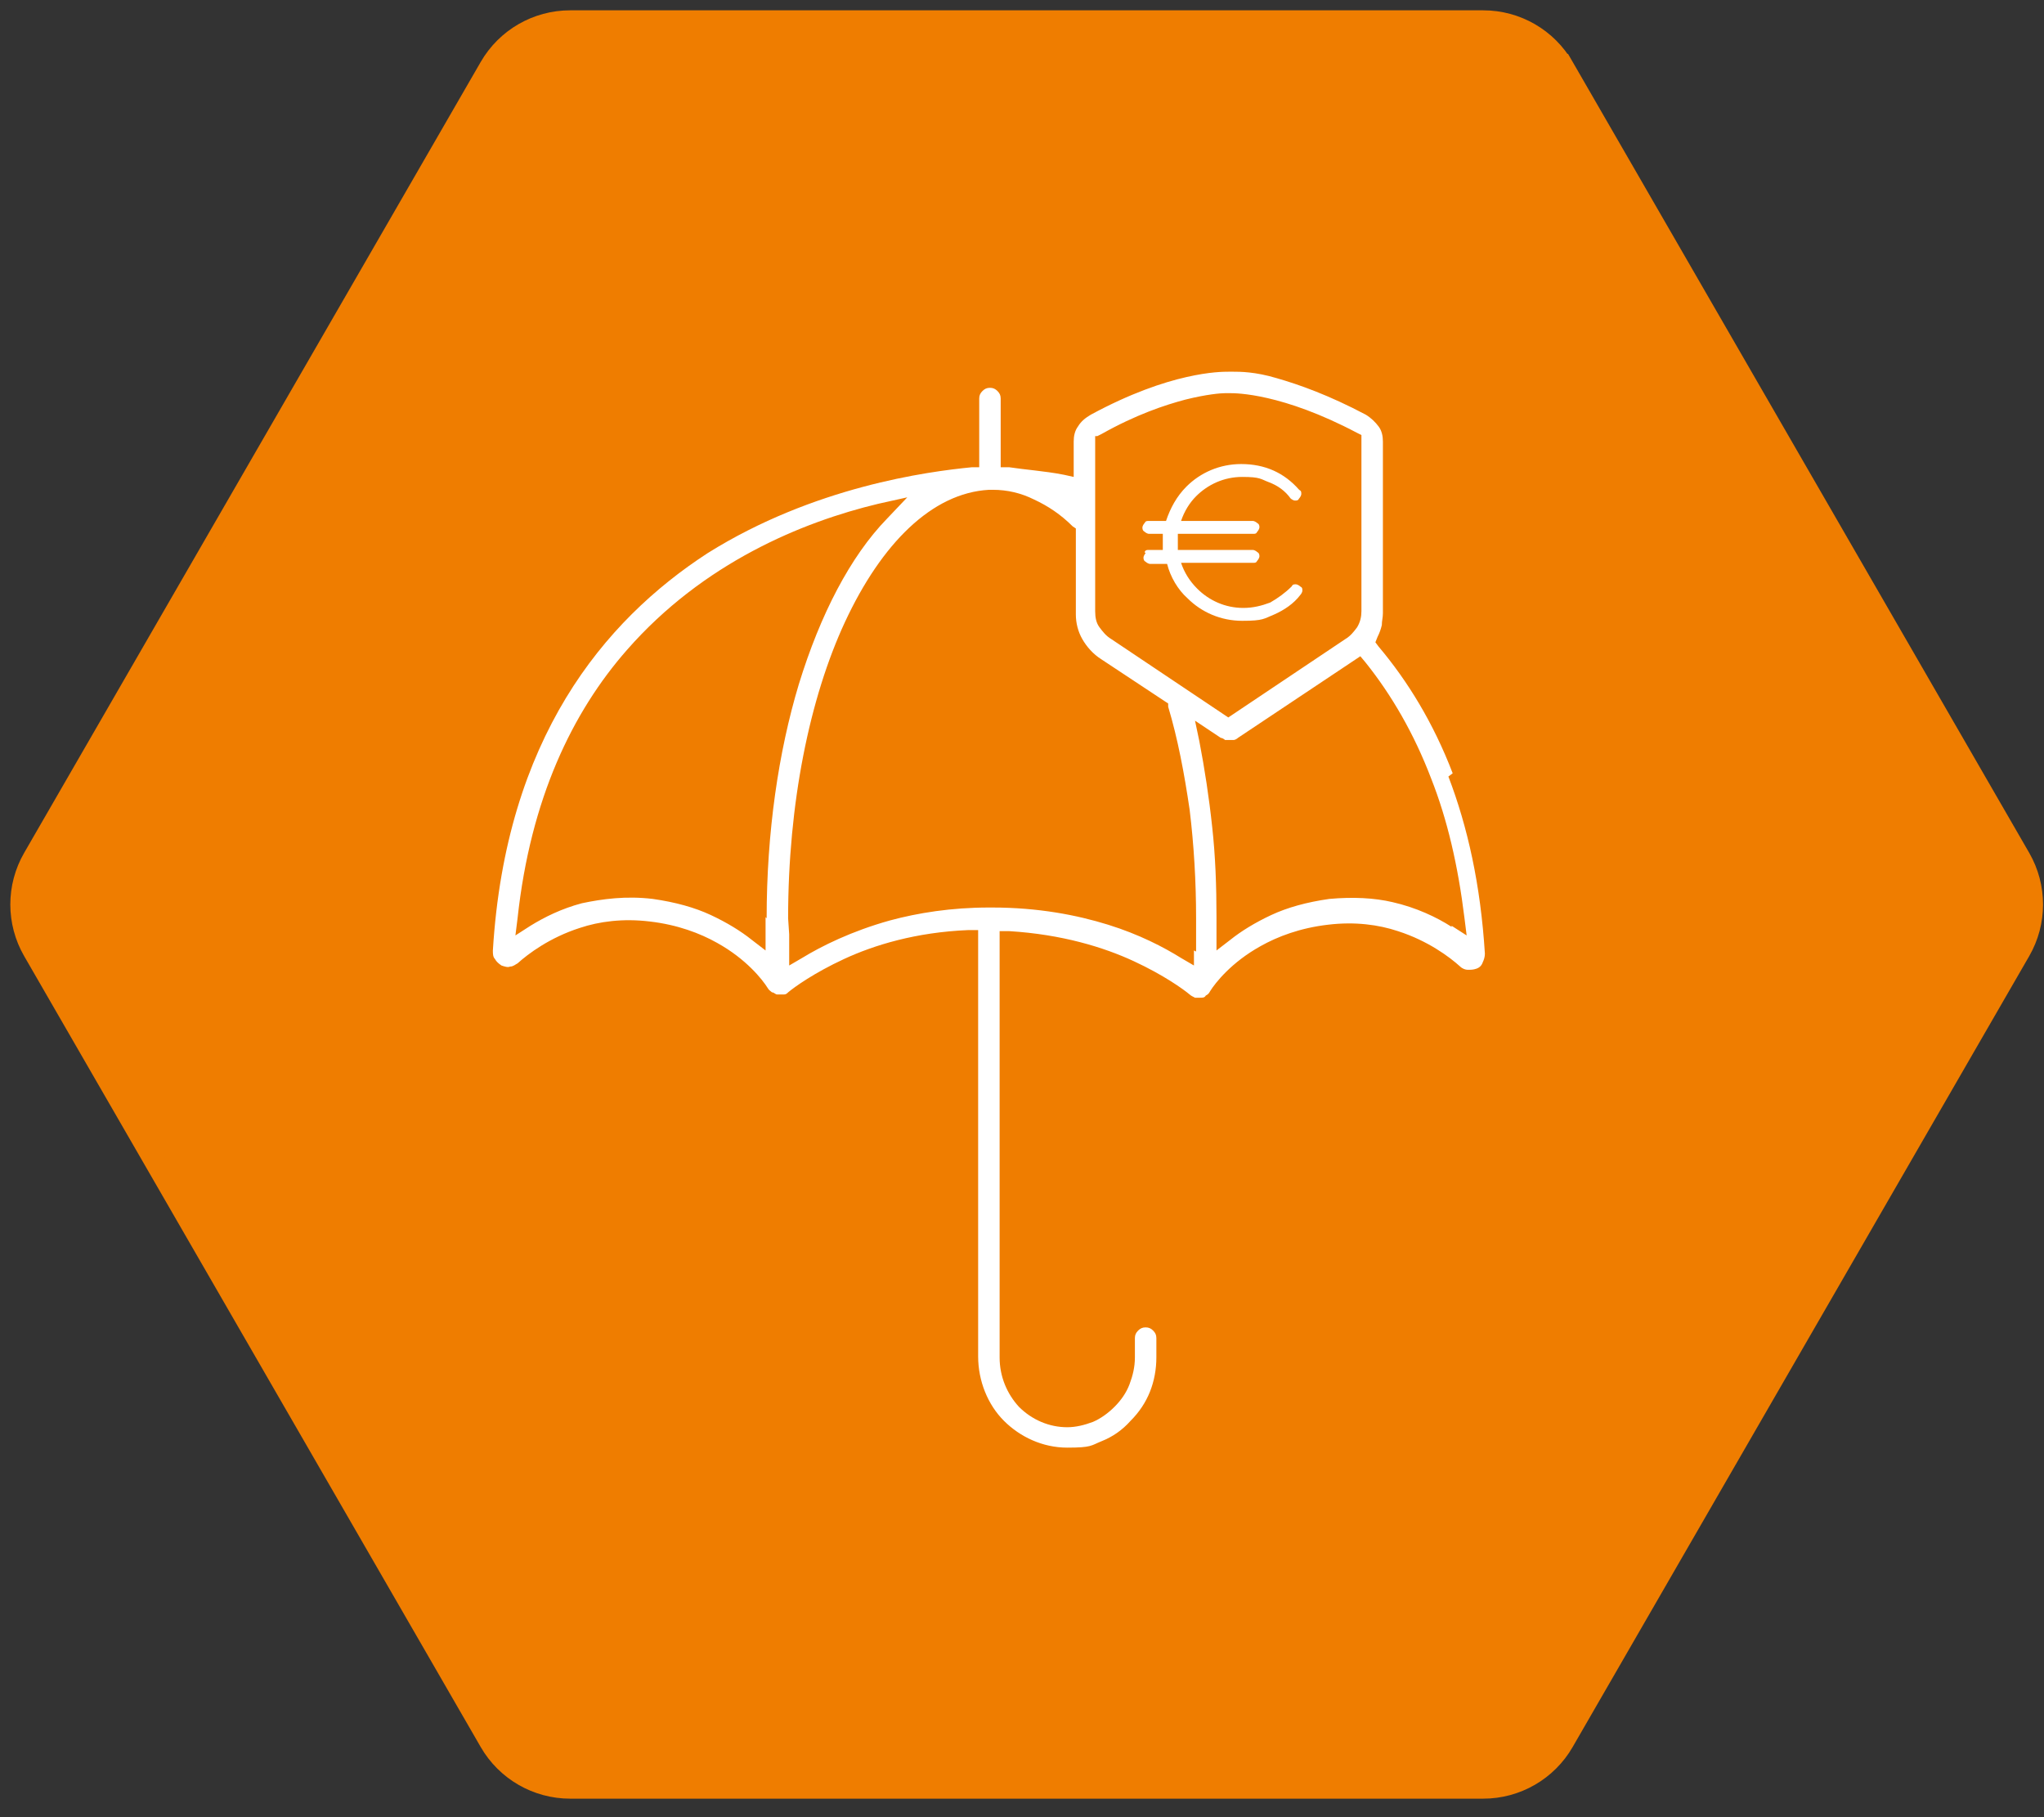 <?xml version="1.0" encoding="UTF-8"?>
<svg xmlns="http://www.w3.org/2000/svg" width="99" height="88" viewBox="0 0 99 88" fill="none">
  <rect x="0" y="0" width="99" height="88" fill="#333333" stroke="none"/>
  <path d="M97.851 41.551C98.654 42.943 98.654 44.659 97.851 46.051L75.737 84.353C74.934 85.745 73.448 86.603 71.84 86.603H27.613C26.006 86.603 24.52 85.745 23.716 84.353L1.603 46.051C0.799 44.659 0.799 42.943 1.603 41.551L23.716 3.25C24.52 1.858 26.006 1 27.613 1H71.84C73.448 1 74.934 1.858 75.737 3.25L75.739 3.249L97.851 41.551Z" fill="#EF7D00" stroke="#EF7D00"></path>
  <path d="M70.36 37.448C69.424 35.004 68.176 32.976 66.772 31.312L66.616 31.104L66.72 30.844C66.824 30.636 66.876 30.48 66.928 30.272C66.928 30.064 66.98 29.908 66.98 29.7V21.38C66.98 21.12 66.928 20.86 66.772 20.652C66.616 20.444 66.408 20.236 66.148 20.08C64.38 19.144 62.924 18.624 61.832 18.312C60.792 18 60.064 18 59.7 18H59.544C59.284 18 58.608 18 57.464 18.26C56.32 18.52 54.76 19.04 52.836 20.08C52.576 20.236 52.368 20.392 52.212 20.652C52.056 20.86 52.004 21.12 52.004 21.38V23.096L51.536 22.992C51.016 22.888 50.548 22.836 50.132 22.784C49.664 22.732 49.248 22.68 48.884 22.628H48.468V19.3C48.468 19.144 48.416 19.04 48.312 18.936C48.208 18.832 48.104 18.78 47.948 18.78C47.792 18.78 47.688 18.832 47.584 18.936C47.48 19.04 47.428 19.144 47.428 19.3V22.628H47.064C44.932 22.836 39.42 23.564 34.272 26.788C29.228 30.064 24.496 35.784 23.872 46.028C23.872 46.184 23.872 46.34 23.976 46.444C24.028 46.548 24.132 46.652 24.288 46.756C24.444 46.808 24.6 46.86 24.704 46.808C24.86 46.808 24.964 46.704 25.068 46.652C25.588 46.184 26.628 45.404 28.084 44.936C29.02 44.624 30.164 44.468 31.464 44.624C32.816 44.78 33.908 45.196 34.74 45.664C36.144 46.444 36.924 47.432 37.184 47.848C37.236 47.952 37.34 48.004 37.392 48.056C37.496 48.056 37.548 48.16 37.652 48.16H37.756C37.86 48.16 37.912 48.16 37.964 48.16C38.068 48.16 38.12 48.108 38.172 48.056C38.484 47.796 39.42 47.12 40.876 46.444C42.332 45.768 44.36 45.144 46.908 45.04H47.376V65.684C47.376 66.88 47.844 68.024 48.624 68.804C49.404 69.584 50.496 70.104 51.692 70.104C52.888 70.104 52.836 70 53.356 69.792C53.876 69.584 54.344 69.272 54.76 68.804C55.176 68.388 55.488 67.92 55.696 67.4C55.904 66.88 56.008 66.308 56.008 65.736V64.8C56.008 64.644 55.956 64.54 55.852 64.436C55.748 64.332 55.644 64.28 55.488 64.28C55.332 64.28 55.228 64.332 55.124 64.436C55.02 64.54 54.968 64.644 54.968 64.8V65.736C54.968 66.204 54.864 66.62 54.708 67.036C54.552 67.452 54.292 67.816 53.98 68.128C53.668 68.44 53.304 68.7 52.94 68.856C52.524 69.012 52.108 69.116 51.692 69.116C50.808 69.116 49.976 68.752 49.352 68.128C48.78 67.504 48.416 66.672 48.416 65.736V45.092H48.884C51.432 45.248 53.46 45.872 54.916 46.548C56.372 47.224 57.308 47.9 57.62 48.16C57.672 48.212 57.776 48.264 57.88 48.316C57.984 48.316 58.088 48.316 58.14 48.316C58.244 48.316 58.348 48.316 58.4 48.212C58.504 48.16 58.556 48.108 58.608 48.004C58.868 47.588 59.648 46.6 61.052 45.82C61.884 45.352 62.976 44.936 64.328 44.78C65.628 44.624 66.772 44.78 67.708 45.092C69.164 45.56 70.204 46.34 70.724 46.808C70.828 46.912 70.984 46.964 71.088 46.964C71.244 46.964 71.348 46.964 71.504 46.912C71.66 46.86 71.764 46.756 71.816 46.6C71.868 46.496 71.92 46.34 71.92 46.184C71.712 42.856 71.088 40.048 70.152 37.604L70.36 37.448ZM53.148 21.12L53.356 21.016C55.02 20.08 56.424 19.612 57.412 19.352C58.452 19.092 59.128 19.04 59.336 19.04H59.596C59.856 19.04 62.092 19.04 65.732 20.964L65.94 21.068V29.596C65.94 29.856 65.888 30.116 65.732 30.376C65.576 30.584 65.42 30.792 65.16 30.948L59.492 34.744L53.824 30.948C53.564 30.792 53.408 30.584 53.252 30.376C53.096 30.168 53.044 29.908 53.044 29.596V21.12H53.148ZM37.08 44.416V46.028L36.404 45.508C35.884 45.092 35.208 44.676 34.428 44.312C33.648 43.948 32.712 43.688 31.62 43.532C30.32 43.376 29.176 43.532 28.188 43.74C27.2 44 26.368 44.416 25.692 44.832L24.964 45.3L25.068 44.468C25.692 38.696 27.72 34.484 30.372 31.468C34.064 27.256 38.848 25.28 42.54 24.396L43.944 24.084L42.956 25.124C41.188 26.944 39.732 29.752 38.692 33.132C37.704 36.408 37.132 40.308 37.132 44.468L37.08 44.416ZM57.828 46.028V46.756L57.204 46.392C56.372 45.872 55.176 45.248 53.668 44.78C52.16 44.312 50.288 43.948 48.052 43.948H47.896C46.076 43.948 44.464 44.208 43.112 44.572C41.24 45.092 39.784 45.82 38.848 46.392L38.224 46.756V45.248L38.172 44.468C38.172 38.904 39.212 33.808 40.928 30.116C42.696 26.32 45.14 23.876 47.896 23.72H48.104C48.78 23.72 49.456 23.876 50.08 24.188C50.756 24.5 51.38 24.916 51.952 25.488L52.108 25.592V29.752C52.108 30.168 52.212 30.584 52.42 30.948C52.628 31.312 52.94 31.676 53.356 31.936L56.58 34.068V34.224C57.048 35.784 57.36 37.448 57.62 39.216C57.828 40.932 57.932 42.7 57.932 44.468C57.932 46.236 57.932 45.508 57.932 46.08L57.828 46.028ZM70.308 44.884C69.58 44.416 68.592 43.948 67.448 43.688C66.564 43.48 65.524 43.428 64.38 43.532C63.288 43.688 62.352 43.948 61.572 44.312C60.792 44.676 60.116 45.092 59.596 45.508L58.92 46.028V44.416C58.92 42.908 58.868 41.452 58.712 40.048C58.556 38.592 58.348 37.24 58.088 35.888L57.88 34.9L59.128 35.732C59.18 35.732 59.284 35.784 59.336 35.836C59.388 35.836 59.492 35.836 59.544 35.836C59.596 35.836 59.7 35.836 59.752 35.836C59.804 35.836 59.908 35.784 59.96 35.732L65.888 31.78L66.148 32.092C67.396 33.652 68.488 35.524 69.32 37.708C70.1 39.684 70.62 41.92 70.932 44.468L71.036 45.3L70.308 44.832V44.884Z" fill="white"></path>
  <path d="M55.488 26.788C55.436 26.84 55.384 26.944 55.384 26.996C55.384 27.048 55.384 27.152 55.488 27.204C55.54 27.256 55.644 27.308 55.696 27.308H56.528C56.684 27.932 57.048 28.556 57.516 28.972C58.192 29.648 59.128 30.064 60.168 30.064C61.208 30.064 61.208 29.96 61.728 29.752C62.196 29.544 62.664 29.232 62.976 28.816C63.028 28.764 63.08 28.66 63.08 28.608C63.08 28.504 63.08 28.452 62.976 28.4C62.924 28.348 62.82 28.296 62.768 28.296C62.664 28.296 62.612 28.296 62.56 28.4C62.248 28.712 61.884 28.972 61.52 29.18C61.104 29.336 60.688 29.44 60.22 29.44C59.336 29.44 58.556 29.076 57.984 28.504C57.62 28.14 57.36 27.724 57.204 27.256H60.688C60.792 27.256 60.844 27.256 60.896 27.152C60.948 27.1 61 26.996 61 26.944C61 26.892 61 26.788 60.896 26.736C60.844 26.684 60.74 26.632 60.688 26.632H57.048C57.048 26.528 57.048 26.372 57.048 26.268C57.048 26.164 57.048 26.008 57.048 25.852H60.688C60.792 25.852 60.844 25.852 60.896 25.748C60.948 25.696 61 25.592 61 25.54C61 25.488 61 25.384 60.896 25.332C60.844 25.28 60.74 25.228 60.688 25.228H57.204C57.36 24.76 57.62 24.344 57.932 24.032C58.504 23.46 59.284 23.096 60.168 23.096C61.052 23.096 61.052 23.2 61.468 23.356C61.884 23.512 62.248 23.772 62.508 24.136C62.56 24.188 62.664 24.24 62.716 24.24C62.82 24.24 62.872 24.24 62.924 24.136C62.976 24.084 63.028 23.98 63.028 23.928C63.028 23.824 63.028 23.772 62.924 23.72C62.56 23.304 62.144 22.992 61.676 22.784C61.208 22.576 60.688 22.472 60.116 22.472C59.076 22.472 58.14 22.888 57.464 23.564C56.996 24.032 56.684 24.604 56.476 25.228H55.644C55.54 25.228 55.488 25.228 55.436 25.332C55.384 25.384 55.332 25.488 55.332 25.54C55.332 25.592 55.332 25.696 55.436 25.748C55.488 25.8 55.592 25.852 55.644 25.852H56.32C56.32 26.008 56.32 26.112 56.32 26.268C56.32 26.424 56.32 26.528 56.32 26.632H55.644C55.54 26.632 55.488 26.632 55.436 26.736L55.488 26.788Z" fill="white"></path>
</svg>
